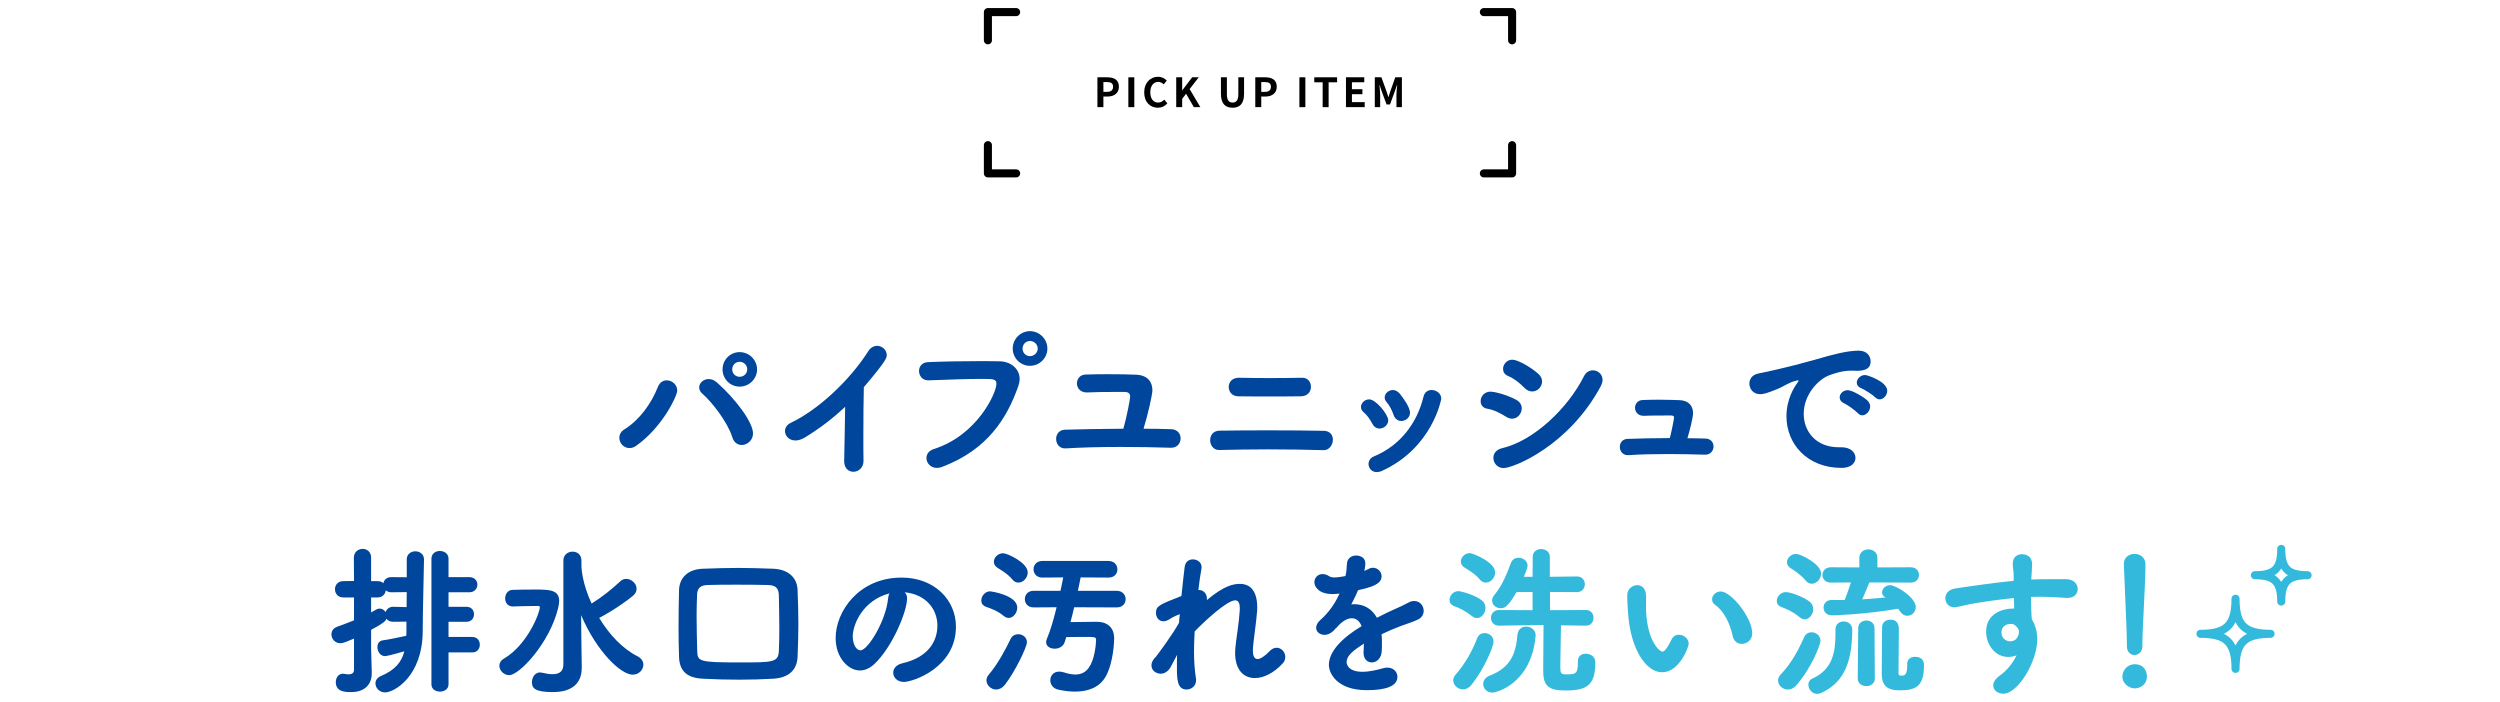 <?xml version="1.0" encoding="UTF-8"?>
<svg id="_レイヤー_2" data-name="レイヤー_2" xmlns="http://www.w3.org/2000/svg" xmlns:xlink="http://www.w3.org/1999/xlink" viewBox="0 0 620 174">
  <defs>
    <style>
      .cls-1, .cls-2, .cls-3 {
        fill: none;
      }

      .cls-2 {
        stroke: #000;
      }

      .cls-2, .cls-3 {
        stroke-linecap: round;
        stroke-linejoin: round;
        stroke-width: 2px;
      }

      .cls-4 {
        fill: #00469c;
      }

      .cls-5 {
        fill: #32b9dc;
      }

      .cls-3 {
        stroke: #32b9dc;
      }

      .cls-6 {
        clip-path: url(#clippath);
      }
    </style>
    <clipPath id="clippath">
      <rect class="cls-1" width="620" height="174"/>
    </clipPath>
  </defs>
  <g id="_レイヤー_5" data-name="レイヤー_5">
    <g class="cls-6">
      <g>
        <g>
          <path d="M272.161,19.17h2.429c1.64,0,2.898.58,2.898,2.329,0,1.688-1.27,2.448-2.858,2.448h-.989v2.629h-1.479v-7.406ZM274.53,22.778c1.02,0,1.509-.43,1.509-1.279,0-.86-.539-1.149-1.559-1.149h-.84v2.429h.89Z"/>
          <path d="M279.831,19.17h1.479v7.406h-1.479v-7.406Z"/>
          <path d="M283.762,22.908c0-2.439,1.568-3.868,3.438-3.868.939,0,1.689.45,2.169.949l-.77.939c-.38-.359-.81-.619-1.369-.619-1.119,0-1.959.959-1.959,2.548,0,1.609.76,2.579,1.929,2.579.64,0,1.13-.3,1.529-.729l.779.919c-.609.709-1.398,1.089-2.358,1.089-1.869,0-3.388-1.339-3.388-3.808Z"/>
          <path d="M291.701,19.17h1.479v3.218h.03l2.448-3.218h1.629l-2.259,2.918,2.659,4.488h-1.619l-1.919-3.328-.97,1.249v2.079h-1.479v-7.406Z"/>
          <path d="M302.791,23.248v-4.078h1.479v4.208c0,1.539.54,2.059,1.399,2.059.88,0,1.439-.52,1.439-2.059v-4.208h1.419v4.078c0,2.458-1.05,3.468-2.858,3.468-1.799,0-2.879-1.01-2.879-3.468Z"/>
          <path d="M311.311,19.17h2.429c1.64,0,2.898.58,2.898,2.329,0,1.688-1.27,2.448-2.858,2.448h-.989v2.629h-1.479v-7.406ZM313.68,22.778c1.02,0,1.509-.43,1.509-1.279,0-.86-.539-1.149-1.559-1.149h-.84v2.429h.89Z"/>
          <path d="M322.25,19.17h1.479v7.406h-1.479v-7.406Z"/>
          <path d="M328.02,20.409h-2.079v-1.239h5.657v1.239h-2.1v6.167h-1.479v-6.167Z"/>
          <path d="M333.8,19.17h4.538v1.239h-3.059v1.709h2.599v1.239h-2.599v1.979h3.168v1.239h-4.647v-7.406Z"/>
          <path d="M340.95,19.17h1.64l1.259,3.468c.16.459.3.95.45,1.419h.05c.16-.47.29-.96.45-1.419l1.229-3.468h1.64v7.406h-1.35v-3.089c0-.699.11-1.729.19-2.429h-.051l-.6,1.739-1.139,3.108h-.85l-1.149-3.108-.59-1.739h-.04c.07.7.189,1.729.189,2.429v3.089h-1.329v-7.406Z"/>
        </g>
        <polyline class="cls-2" points="245 10 245 3 252 3"/>
        <polyline class="cls-2" points="375 10 375 3 368 3"/>
        <polyline class="cls-2" points="245 36 245 43 252 43"/>
        <polyline class="cls-2" points="375 36 375 43 368 43"/>
      </g>
      <g>
        <g>
          <path class="cls-4" d="M163.116,96.043c.479-1.239,1.359-1.72,2.239-1.72,1.32,0,2.6,1.08,2.6,2.52,0,1.4-3.799,9.239-10.198,13.718-.56.4-1.119.56-1.64.56-1.439,0-2.52-1.24-2.52-2.52,0-.8.36-1.6,1.32-2.16,3.639-2.279,6.599-6.319,8.198-10.398ZM181.633,108.481c-1.159-3.72-4.959-8.679-7.479-10.878-.52-.44-.76-1-.76-1.52,0-1.08,1.04-2.08,2.359-2.08.64,0,1.36.24,2.04.84,4.839,4.279,8.958,9.999,8.958,12.638,0,1.72-1.439,2.879-2.799,2.879-.96,0-1.92-.56-2.32-1.879ZM183.433,95.883c-2.359,0-4.239-1.919-4.239-4.279s1.88-4.279,4.239-4.279,4.319,1.919,4.319,4.279-1.96,4.279-4.319,4.279ZM183.433,89.724c-1.04,0-1.84.84-1.84,1.88s.8,1.839,1.84,1.839,1.88-.8,1.88-1.839-.84-1.88-1.88-1.88Z"/>
          <path class="cls-4" d="M209.356,114.32c.04-3,.2-8.879.239-13.438-2.959,2.799-6.118,5.239-9.958,7.599-.88.52-1.68.76-2.359.76-1.6,0-2.6-1.16-2.6-2.36,0-.76.439-1.52,1.399-2,7.039-3.359,14.758-10.718,19.237-17.757.6-.96,1.439-1.36,2.199-1.36,1.28,0,2.399,1.04,2.399,2.28,0,.64,0,1.32-5.679,7.958-.08,2.64-.12,7.879-.12,12.318,0,2.359,0,4.479.04,5.879v.08c0,1.76-1.279,2.72-2.52,2.72-1.16,0-2.279-.84-2.279-2.64v-.04Z"/>
          <path class="cls-4" d="M232.356,116.04c-1.6,0-2.599-1.24-2.599-2.439,0-.92.56-1.84,1.839-2.24,10.879-3.479,15.518-13.997,15.518-16.157,0-1.2-.68-1.239-3.719-1.239-3.72,0-8.439.2-13.078.359h-.12c-1.479,0-2.279-1.16-2.279-2.319,0-1.08.72-2.16,2.279-2.2,3.64-.16,8.358-.24,12.558-.24,1.84,0,3.6,0,5.119.04,2.76.04,4.999,1.8,4.999,4.399,0,.52-.119,1.12-.319,1.72-2.8,7.958-7.599,15.757-18.837,20.037-.48.2-.96.28-1.36.28ZM255.433,90.724c-2.359,0-4.279-1.919-4.279-4.279s1.92-4.319,4.279-4.319,4.319,1.959,4.319,4.319-1.959,4.279-4.319,4.279ZM255.433,84.565c-1.039,0-1.839.84-1.839,1.879s.8,1.879,1.839,1.879,1.92-.84,1.92-1.879-.88-1.879-1.92-1.879Z"/>
          <path class="cls-4" d="M290.475,106.441c1.56.04,2.319,1.16,2.319,2.279,0,1.16-.8,2.32-2.319,2.32h-.08c-3.76-.12-8.198-.2-12.558-.2-4.919,0-9.719.12-13.518.36h-.2c-1.439,0-2.2-1.16-2.2-2.36,0-1.12.721-2.239,2.24-2.279,3.64-.12,8.958-.2,14.438-.24.88-3.079,1.68-7.438,1.68-7.958,0-.6-.24-1.16-1.399-1.16h-2.68c-1.88,0-4.119,0-6.52.12h-.159c-1.641,0-2.44-1.12-2.44-2.24,0-1.08.721-2.159,2.16-2.199,1.92-.08,3.879-.08,5.679-.08,2.76,0,5.199.04,6.839.12,2.84.12,4.039,1.76,4.039,3.879,0,1.04-1.159,6.199-2.199,9.519,2.399,0,4.72.04,6.879.12Z"/>
          <path class="cls-4" d="M328.235,111.641c-3.959-.12-8.918-.2-13.758-.2-4.398,0-8.718.08-12.077.16h-.08c-1.4,0-2.2-1.2-2.2-2.439,0-1.16.72-2.32,2.28-2.36,3.079-.04,7.438-.08,11.878-.08,5.159,0,10.478.04,14.037.12,1.56.04,2.24,1.08,2.24,2.2,0,1.24-.88,2.6-2.24,2.6h-.08ZM322.677,98.283c-2.08.04-4.959.04-7.839.04s-5.719,0-7.799-.04c-1.52-.04-2.319-1.16-2.319-2.32,0-1.12.8-2.279,2.479-2.279h.12c2.159.04,4.879.08,7.639.08,2.8,0,5.599-.04,7.959-.08h.079c1.4,0,2.12,1.12,2.12,2.239,0,1.16-.76,2.32-2.439,2.36Z"/>
          <path class="cls-4" d="M342.118,106.281c-.68,0-1.359-.359-1.8-1.239-.56-1.08-1.319-2.12-2.159-2.84-.44-.36-.641-.8-.641-1.24,0-1,.92-1.919,2.04-1.919,1.68,0,4.719,3.759,4.719,5.199,0,1.16-1.079,2.04-2.159,2.04ZM341.438,117.08c-1.28,0-2.04-1-2.04-2,0-.76.4-1.52,1.32-1.88,6.559-2.72,10.718-8.278,12.317-14.837.28-1.16,1.12-1.64,2-1.64,1.159,0,2.399.84,2.399,2.16,0,.2-2.239,12.278-14.758,17.917-.439.2-.88.28-1.239.28ZM347.518,104.402c-.8,0-1.561-.48-1.92-1.52-.4-1.16-1-2.359-1.72-3.159-.32-.36-.48-.76-.48-1.16,0-.959.96-1.839,2.04-1.839.56,0,1.16.28,1.68.88.72.879,2.56,3.319,2.56,4.759,0,1.2-1.08,2.04-2.159,2.04Z"/>
          <path class="cls-4" d="M373.52,103.362c-1.44-.92-3.12-1.76-4.68-2-1.12-.16-1.64-1-1.64-1.88,0-1.12.88-2.359,2.479-2.359.6,0,3.52.52,6.359,2.04.959.52,1.359,1.32,1.359,2.12,0,1.28-1.04,2.56-2.399,2.56-.44,0-.96-.16-1.479-.479ZM372.879,116.08c-1.56,0-2.52-1.28-2.52-2.52,0-1.04.641-2.04,2.12-2.4,7.919-1.839,16.357-9.918,20.356-17.877.479-1,1.359-1.44,2.199-1.44,1.2,0,2.4.92,2.4,2.36,0,.48-.16,1.04-.48,1.64-7.919,14.717-21.597,20.237-24.076,20.237ZM378.078,96.203c-1.159-1.2-2.6-2.359-4.079-2.959-.88-.36-1.24-1.04-1.24-1.76,0-1.12.92-2.28,2.32-2.28,1.279,0,4.519,1.8,6.438,3.52.64.56.92,1.24.92,1.88,0,1.319-1.12,2.479-2.439,2.479-.64,0-1.28-.24-1.92-.88Z"/>
          <path class="cls-4" d="M422.957,108.761c1.36.04,2,1,2,1.96,0,1-.72,2.04-2.04,2.04h-.08c-2.72-.08-5.879-.16-8.998-.16-3.6,0-7.199.08-9.998.28h-.16c-1.28,0-1.96-1.04-1.96-2.04s.6-1.96,1.96-2c2.64-.08,6.479-.2,10.438-.2.36-1.32,1.04-4.679,1.04-5.079,0-.32-.16-.52-.76-.52h-1.359c-3.56,0-4.479.04-5.279.08h-.16c-1.399,0-2.119-1-2.119-2,0-.92.64-1.879,1.919-1.919,1.28-.04,2.6-.08,3.84-.08,2.119,0,4.039.08,5.319.12,2.319.08,3.319,1.52,3.319,3.24,0,1.04-.84,4.359-1.4,6.199,1.561,0,3.08.04,4.479.08Z"/>
          <path class="cls-4" d="M449.839,89.284c4.8-1.399,8.239-2.319,11.118-2.319,2.12,0,2.96,1.399,2.96,2.68,0,1.439-.88,2.319-3.439,2.319-.28,0-.56,0-.92-.04h-.56c-2.08,0-4.199.72-5.279,1.12-2.6.92-6.399,4.679-6.399,9.598,0,4.279,2.96,8.279,8.679,8.279h.44c2.64-.08,3.719,1.399,3.719,2.64s-1.079,2.479-3.439,2.479c-8.599,0-13.678-5.999-13.678-12.798,0-4.319,2-7.319,2.64-8.199.24-.32.36-.52.36-.6s-.04-.12-.16-.12-.32.04-.56.12c-1.88.48-2.88,1.36-4.359,1.96-2.76,1.16-3.76,1.359-4.439,1.359-1.72,0-2.68-1.319-2.68-2.64,0-1.08.68-2.159,2.16-2.479,1.72-.32,7.438-1.56,13.837-3.359ZM460.678,102.402c-.48-.56-2.56-2.04-3.28-2.36-.84-.36-1.159-.92-1.159-1.48,0-.92.88-1.799,2-1.799,1.159,0,4.199,1.839,4.959,2.639.399.44.6.92.6,1.4,0,1.119-.96,2.199-1.96,2.199-.399,0-.8-.2-1.159-.6ZM465.037,98.522c-.48-.52-2.64-1.919-3.36-2.199-.84-.32-1.199-.88-1.199-1.44,0-.919.92-1.879,2.079-1.879.521,0,5.479,1.6,5.479,3.919,0,1.08-.92,2.12-1.88,2.12-.399,0-.76-.16-1.119-.521Z"/>
          <path class="cls-4" d="M100.795,154.163l-3.319.04c-.8,0-1.319-.319-1.64-.76-.24.64-.64,1.04-3.799,2.76v4.599c0,.64.119,4.559.159,5.959v.24c0,2.6-1.6,4.64-5.119,4.64-1.52,0-3.799-.08-3.799-2.479,0-1.04.64-2.08,1.76-2.08.12,0,.24,0,.399.04.28.04.601.12.96.12.72,0,1.4-.24,1.4-1.12v-7.759c-1.32.56-2.6,1.16-3.36,1.16-1.399,0-2.239-1.12-2.239-2.199,0-.76.4-1.52,1.399-1.88,1.521-.56,2.92-1.08,4.2-1.6v-5.679h-2.68c-1.36,0-2.04-1-2.04-2.04,0-1,.68-2,2.04-2l2.68-.04-.04-5.759c0-1.439,1.119-2.2,2.199-2.2,1.04,0,2.08.72,2.08,2.16v5.839h1.6c.64,0,1.119.2,1.439.52.16-.8.8-1.52,1.96-1.52l3.839.04v-4.439c0-1.32,1.08-2,2.12-2,1.079,0,2.159.68,2.159,2v.04c-.04,2.839-.319,13.717-.319,17.517v.12c0,11.398-7.119,15.317-9.318,15.317-1.44,0-2.4-1.12-2.4-2.24,0-.72.4-1.4,1.32-1.8,3.56-1.52,5.159-3.479,5.839-6.159-3.159.92-4.479,1.199-4.799,1.199-1.16,0-1.88-1.159-1.88-2.239,0-.8.399-1.56,1.359-1.68,1.479-.2,3.76-.68,5.799-1.12.04-.479.04-1,.04-1.52v-2ZM100.875,146.844l-3.839.04c-.601,0-1.04-.2-1.36-.48-.12.92-.8,1.76-2.039,1.76h-1.6v3.719c.399-.2.8-.44,1.199-.68.32-.2.64-.28.92-.28.6,0,1.16.36,1.479.88.24-.72.88-1.319,1.84-1.319l3.359.08.04-3.719ZM111.233,161.801v7.918c0,1.2-1.08,1.8-2.119,1.8-1.08,0-2.12-.6-2.12-1.8v-31.154c0-1.28,1.04-1.92,2.08-1.92,1.079,0,2.159.64,2.159,1.92v4.559h5.159c1.32,0,2,.92,2,1.88,0,.92-.68,1.88-2,1.88h-5.159v3.6h4.439c1.279,0,1.88.919,1.88,1.839,0,.96-.601,1.879-1.88,1.879h-4.439v3.76h5.879c1.28,0,1.88.96,1.88,1.92s-.6,1.919-1.88,1.919h-5.879Z"/>
          <path class="cls-4" d="M123.839,165.121c0-.64.319-1.32,1.159-1.799,5.799-3.399,8.879-11.358,8.879-12.718,0-.24-.12-.32-.4-.32h-.84c-1.879,0-4.319.08-5.398.12h-.08c-1.28,0-1.88-1-1.88-2,0-1.04.64-2.08,1.84-2.12,1.119-.04,3.52-.08,5.599-.08,3.52,0,5.959.08,5.959,2.839,0,.52-.12,1.16-.279,1.839-2.08,8.519-9.559,16.558-12.118,16.558-1.32,0-2.439-1.16-2.439-2.32ZM139.716,139.005c0-1.439,1.16-2.199,2.279-2.199s2.2.72,2.2,2.199v1.4c0,.4.16,4.199,2.52,9.279,2.56-1.6,4.799-3.36,7.118-5.52.44-.44.96-.6,1.48-.6,1.279,0,2.56,1.16,2.56,2.439,0,.64-.28,1.28-1,1.84-3.359,2.719-7.438,4.999-8.278,5.399,2.439,4.04,5.759,7.639,9.518,9.518,1,.521,1.44,1.28,1.44,2.08,0,1.24-1.08,2.479-2.64,2.479-2.92,0-8.919-5.679-12.798-14.758l.08,7.599.08,5.279v.16c0,3.719-2.24,6.039-7.159,6.039-4.479,0-5.199-.96-5.199-2.479,0-1.16.76-2.4,2.04-2.4.16,0,.359.04.52.08,1,.24,1.84.36,2.56.36,1.84,0,2.68-.8,2.68-2.52v-25.676Z"/>
          <path class="cls-4" d="M191.754,168.32c-2.72.16-5.559.24-8.318.24-3.159,0-6.239-.08-9.118-.24-4.04-.2-5.799-1.96-5.919-5.399-.08-2.56-.12-4.839-.12-7.159,0-2.919.04-5.879.12-9.398.08-3.04,2.159-5.199,5.919-5.319,3.239-.12,5.919-.2,8.758-.2,2.6,0,5.319.08,8.719.2,3.64.16,5.879,2.159,5.999,5.199.12,2.999.2,5.799.2,8.519s-.08,5.359-.2,8.158c-.16,3.279-2.199,5.159-6.039,5.399ZM193.274,155.842c0-2.839-.08-5.639-.12-8.199-.04-1.76-.76-2.52-2.72-2.56-2.72-.08-5.399-.08-7.919-.08s-4.879,0-7.039.08c-1.8.04-2.52.84-2.6,2.319-.079,1.88-.119,3.64-.119,5.399,0,2.879.079,5.679.159,8.759.04,2.52.721,2.719,10.559,2.719,8.198,0,9.519,0,9.679-2.799.08-1.88.12-3.8.12-5.639Z"/>
          <path class="cls-4" d="M224.955,148.403c0,3.239-3.679,12.158-8.158,16.317-1.16,1.08-2.399,1.56-3.56,1.56-2.8,0-5.999-3.119-5.999-8.039,0-6.559,5.719-14.998,16.357-14.998,8.158,0,13.478,5.56,13.478,12.158,0,10.278-10.798,13.718-12.878,13.718-1.68,0-2.68-1.12-2.68-2.28,0-1,.721-2,2.32-2.36,6.238-1.439,8.639-5.319,8.639-9.358,0-3.719-2.521-7.679-8.119-8.238.4.4.6.88.6,1.52ZM211.478,157.842c0,1.72.76,3.439,1.92,3.439,1.88,0,6.358-7.479,6.839-12.838.04-.479.16-.92.359-1.28-6.519,1.64-9.118,7.639-9.118,10.678Z"/>
          <path class="cls-4" d="M248.878,152.723c-1.479-1.24-3.079-1.8-4.359-2.239-.84-.32-1.159-.92-1.159-1.56,0-1.08.92-2.28,2.199-2.28.12,0,6.719.92,6.719,4.04,0,1.28-.96,2.56-2.119,2.56-.44,0-.84-.16-1.28-.52ZM247.038,171c-1.279,0-2.399-1.08-2.399-2.28,0-.439.16-.919.561-1.399,2.319-2.68,4.318-6.559,5.438-8.878.4-.8,1.12-1.16,1.88-1.16,1.08,0,2.159.76,2.159,2,0,1.2-2.999,7.399-5.479,10.558-.64.8-1.399,1.16-2.16,1.16ZM251.038,143.685c-1.16-1.44-3-2.44-3.68-2.88-.6-.4-.88-.96-.88-1.479,0-1.08,1.04-2.12,2.279-2.12,1.04,0,6.119,2.32,6.119,4.76,0,1.319-1.119,2.52-2.319,2.52-.52,0-1.08-.24-1.52-.8ZM266.396,150.603c-.28,1.24-.601,2.48-.92,3.679,2.52-.04,6.159-.08,6.479-.08,2.76,0,4.359,1.48,4.359,4.16,0,.64-.16,5.759-2,9.239-1.56,2.919-4.519,3.919-7.719,3.919-1.439,0-2.879-.2-4.279-.52-1.239-.32-1.839-1.32-1.839-2.28,0-1.119.76-2.159,2.199-2.159.36,0,.76.04,1.2.2,1.119.36,2.039.52,2.799.52,1.68,0,2.68-.72,3.399-1.76,1.36-1.959,1.72-5.439,1.76-6.839,0-.72-.56-.72-1.999-.72-1.36,0-3.68,0-5.399.04l-.439,1.359c-.36,1-1.44,1.52-2.44,1.52-1.079,0-2.119-.56-2.119-1.64,0-.24.08-.52.2-.84.84-1.919,1.68-4.839,2.399-7.799l-5.719.04c-1.44,0-2.16-1.04-2.16-2.04,0-1.04.72-2.08,2.16-2.08h6.679c.279-1.199.479-2.319.68-3.319l-5.199.04c-1.439,0-2.159-1.04-2.159-2.04,0-1.04.72-2.08,2.159-2.08h16.438c1.439,0,2.199,1.04,2.199,2.08s-.72,2.04-2.199,2.04l-6.919-.04c-.2.96-.4,2.08-.68,3.319h9.638c1.44,0,2.2,1.04,2.2,2.08s-.72,2.04-2.2,2.04l-10.558-.04Z"/>
          <path class="cls-4" d="M291.798,162.641l-1.479,2.799c-.681,1.16-1.601,1.64-2.479,1.64-1,0-2.28-.68-2.28-2.079,0-.521.2-1.08.72-1.72.08-.12.2-.24.36-.36.64-.84,4.279-5.719,5.759-8.479.04-.72.12-1.399.2-2.12-.72.24-1.52.56-2.56,1.24-.56.36-1.08.52-1.52.52-1.16,0-1.84-1.04-1.84-2.08,0-1.72.84-2.04,6.318-4.199.28-2.92.601-5.479.801-7.199.159-1.319,1.079-1.879,2.039-1.879,1.08,0,2.16.72,2.16,1.919,0,.12,0,.28-.04.4-.24,1.319-.521,3.159-.76,5.279h.199c.96,0,1.92.8,1.92,2.16v.32c4.399-3.68,6.719-4,8.198-4,2.48,0,4.279,1.68,4.279,5.839,0,.32,0,.64-.04,1-.159,2.36-.8,6.56-.999,8.799-.04.32-.04.6-.04.88,0,1.479.439,2.12,1.159,2.12.76,0,1.84-.76,3-1.959.56-.6,1.199-.84,1.72-.84,1.199,0,2.159,1.08,2.159,2.279,0,.56-.199,1.12-.64,1.6-2.199,2.4-4.759,3.64-6.879,3.64-2.8,0-4.919-2-4.919-6.239,0-.479.04-.959.08-1.479.2-2.08.92-6.399,1.04-8.799,0-.24.039-.479.039-.72,0-1.08-.199-2.04-1.159-2.04-2.04,0-7.879,5.439-10.038,7.719-.08,1.64-.16,3.28-.16,4.839,0,2.56.16,4.879.479,6.759.04.16.04.32.04.48,0,1.44-1.159,2.32-2.359,2.32-2.399,0-2.399-2.72-2.399-5.72,0-.919,0-1.879.04-2.919l-.12.28Z"/>
          <path class="cls-4" d="M333.678,142.845c.24-1,.28-1.72.359-3.04.08-1.399,1.2-2.04,2.28-2.04.16,0,2.279,0,2.279,2,0,.64-.12,1.24-.24,1.84.36-.16.721-.32,1-.479.4-.24.8-.32,1.16-.32,1.16,0,2.119,1,2.119,2.12,0,2-2.639,2.72-5.839,3.439-.439,1.12-1.079,2.36-1.68,3.52.28-.04.521-.04.8-.04,2.24,0,4.319,1.08,5.56,3.359,1.56-.8,3.159-1.6,4.639-2.24.92-.4,2-.88,3.08-1.479.56-.32,1.079-.44,1.52-.44,1.439,0,2.359,1.2,2.359,2.439,0,.8-.399,1.64-1.359,2.12-1.36.68-2.28.88-4.399,1.68-1.56.6-3.199,1.28-4.68,2,.08.68.08,1.439.08,2.199,0,.64,0,1.28-.04,1.92-.08,1.92-1.319,2.879-2.479,2.879-1.04,0-2.039-.8-2.039-2.4v-.279c.04-.68.08-1.32.08-2-2.68,1.76-4.279,3-4.279,4.599,0,.64.52,2.4,3.919,2.4,1.76,0,3.72-.48,4.959-.84.44-.12.84-.2,1.2-.2,1.56,0,2.52,1.08,2.52,2.279,0,2.36-2.92,3.32-7.599,3.32-7.319,0-9.398-4.12-9.398-6.279,0-3.279,3.239-6.679,8.118-9.599-.52-1.32-1.399-1.959-2.439-1.959-1.12,0-2.439.76-3.68,2.24-.079.12-.199.2-.319.28-.36.44-1.36,1.6-2.76,1.6-1.16,0-2.08-.76-2.08-1.76,0-.6.32-1.28,1.04-1.919,1.04-.92,3.199-3.04,4.76-6.559-.641.08-1.24.12-1.76.12-3.52,0-4.479-1.959-4.479-2.919,0-1.08.8-2.04,2.04-2.04.479,0,1.079.16,1.68.56.319.2.76.28,1.319.28.72,0,1.6-.16,2.319-.28l.36-.08Z"/>
          <path class="cls-5" d="M365,152.763c-1.48-1.2-3.08-2-4.359-2.439-.84-.32-1.16-.92-1.16-1.52,0-1.08.92-2.2,2.199-2.2.681,0,4,.92,5.76,2.24.68.52.96,1.2.96,1.92,0,1.28-.96,2.52-2.12,2.52-.399,0-.84-.16-1.279-.52ZM362.8,170.96c-1.279,0-2.399-1.04-2.399-2.24,0-.479.2-.959.6-1.439,2.359-2.64,4.159-5.919,5.359-9.039.32-.879,1.08-1.24,1.84-1.24,1.08,0,2.199.8,2.199,2.12,0,1.24-2.359,6.879-5.479,10.718-.641.8-1.4,1.12-2.12,1.12ZM366.959,143.685c-1.159-1.44-3.119-2.52-3.799-2.96-.601-.4-.88-.96-.88-1.479,0-1.04,1.04-2.08,2.239-2.08.64,0,6.279,2.2,6.279,4.8,0,1.319-1.12,2.52-2.32,2.52-.52,0-1.079-.24-1.52-.8ZM367.839,169.64c0-.8.48-1.64,1.6-2.079,5.159-2,6.479-5.359,6.879-10.079.12-1.44,1.12-2.08,2.16-2.08,1.159,0,2.359.8,2.359,2.08v.2c-1.08,11.878-9.679,14.078-10.718,14.078-1.44,0-2.28-1.04-2.28-2.12ZM393.274,162.121c1.04,0,2.36.6,2.36,2.16,0,5.519-1.92,6.959-7.359,6.959-4.239,0-5.559-1.12-5.559-4.879,0-1.2.04-7.679.08-11.358h-.96l-10.038.16h-.04c-1.32,0-2-.96-2-1.919,0-1,.68-1.959,2.04-1.959l8.278.04v-4.52l-3.999.04c-2.2,3.959-3.2,3.999-3.92,3.999-1.12,0-2.119-.84-2.119-1.919,0-.4.159-.88.52-1.32,2.08-2.56,3-4.959,4.159-7.999.32-.92,1.12-1.28,1.88-1.28,1.12,0,2.239.76,2.239,1.96,0,.6-.8,2.52-.92,2.759h2.16l.04-4.959c0-1.279,1.04-1.919,2.079-1.919,1.08,0,2.16.68,2.16,1.919v4.959l6.719-.08h.04c1.279,0,1.92.96,1.92,1.919s-.641,1.96-1.96,1.96l-6.679-.04v4.52l8.918-.04c1.24,0,1.88.96,1.88,1.919,0,1-.64,1.959-1.84,1.959h-.04l-6.198-.08c-.04,3.24-.16,8.399-.16,10.318,0,1.64.2,1.84,1.399,1.84,2.28,0,2.96,0,2.96-2.879v-.4c0-1.28.96-1.84,1.959-1.84Z"/>
          <path class="cls-5" d="M403.759,151.963c-.119-1.88-.199-2.72-.199-3.759v-.68c.04-1.479,1.279-2.399,2.479-2.399.84,0,2.199.48,2.199,2.879,0,.8-.04,1.4-.04,2.2,0,8.278,3.2,11.398,4.119,11.398.08,0,.801,0,2.2-2.96.399-.88,1.12-1.24,1.84-1.24,1.199,0,2.439.96,2.439,2.24,0,.84-2.319,7.079-6.599,7.079-3.92,0-7.839-5.6-8.439-14.758ZM429.715,157.762c-.64-3.119-2.239-6.279-4.279-7.679-.6-.399-.84-.92-.84-1.439,0-1,.92-1.96,2.16-1.96,2.52,0,7.798,6.439,7.798,10.398,0,1.64-1.319,2.6-2.6,2.6-.999,0-1.959-.6-2.239-1.92Z"/>
          <path class="cls-5" d="M446.318,153.083c-1.52-1.28-3.119-2.04-4.479-2.52-.84-.28-1.2-.879-1.2-1.52,0-1.04.96-2.2,2.239-2.2s4.439,1.24,5.84,2.319c.68.521.959,1.2.959,1.92,0,1.28-.959,2.52-2.119,2.52-.4,0-.8-.16-1.24-.52ZM443.399,171c-1.32,0-2.439-1.04-2.439-2.24,0-.479.199-1,.64-1.479,2.439-2.56,4.079-5.359,5.839-9.278.36-.84,1.12-1.2,1.84-1.2,1.08,0,2.199.8,2.199,2.12,0,.96-2.239,6.759-5.999,11.038-.64.76-1.399,1.04-2.079,1.04ZM447.799,143.964c-1.2-1.479-2.84-2.479-3.76-3.079-.6-.4-.88-.92-.88-1.439,0-1.04,1.04-2.08,2.279-2.08,1.04,0,6.199,2.479,6.199,4.879,0,1.32-1.12,2.52-2.319,2.52-.52,0-1.08-.24-1.52-.8ZM457.237,154.123c1.039,0,2.119.68,2.119,2,0,9.079-2.68,13.358-7.599,15.678-.399.2-.76.28-1.08.28-1.319,0-2.199-1.2-2.199-2.28,0-.6.28-1.2,1-1.52,5.079-2.28,5.719-6.679,5.719-11.198v-1c0-1.319,1-1.959,2.04-1.959ZM463.596,144.444c-.319.8-1.12,2.759-1.76,4.199,2-.12,3.96-.28,5.799-.48l-.159-.08c-.521-.28-.721-.72-.721-1.16,0-.88.84-1.8,2-1.8,1.399,0,6.359,3,6.359,5.439,0,1.2-1,2.16-2.12,2.16-.64,0-1.319-.36-1.84-1.16-.12-.2-.239-.4-.399-.6-8.759,1.48-15.958,1.64-16.397,1.64-1.439,0-2.12-.96-2.12-1.919s.681-1.879,1.96-1.879h3.279c.28-.6,1.08-2.88,1.561-4.359l-4.96.04c-1.399,0-2.119-.92-2.119-1.88s.72-1.92,2.119-1.92l7.039.04v-2.359c0-1.4,1.12-2.12,2.239-2.12s2.24.72,2.24,2.12v2.359l8.238-.04c1.4,0,2.08.96,2.08,1.88,0,.96-.68,1.92-2.08,1.92l-10.238-.04ZM460.836,155.802c0-1.28,1-1.919,2.04-1.919,1,0,2,.64,2,1.919l.08,12.438c0,1.28-1.04,1.92-2.12,1.92-1.04,0-2.119-.64-2.119-1.92l.119-12.438ZM474.954,162.881c.56,0,2.199.16,2.199,2.08,0,5.279-1.999,6.239-6.079,6.239-3.719,0-4.398-1.84-4.398-4.2,0-1.239.079-10.518.079-11.478,0-1.2,1-1.84,2.04-1.84,2.12,0,2.12,1.72,2.12,2.64,0,2.199-.08,7.719-.08,9.838v.68c0,.48.08.68.52.72h.16c.76,0,1.479-.04,1.479-2.64v-.32c0-1.2.96-1.72,1.96-1.72Z"/>
          <path class="cls-5" d="M503.757,143.724c.999-.04,1.919-.08,2.719-.08h5.999c1.88.04,2.8,1.239,2.8,2.439,0,1.12-.84,2.199-2.479,2.199h-.28c-2.799-.2-3.759-.24-6.238-.28-.8,0-1.68,0-2.6.04.04,1.2.08,2.36.08,3.399,0,.52.079,1.28.119,2.12.96,1.52,1.36,3.239,1.36,4.999,0,5.52-4.76,13.478-8.438,13.478-1.36,0-2.479-.88-2.479-2.04,0-.76.479-1.64,1.72-2.52,1.68-1.2,3.119-3,4.079-4.959-.68.28-1.4.4-2.08.4-3.359,0-5.479-3.159-5.479-6.279,0-4.519,4.159-5.719,6.639-5.719h.319l-.079-2.6c-3.24.32-6.439.76-8.439,1.08-2.919.44-4.639.96-5.839,1.16-.159.04-.359.04-.52.04-1.359,0-2.2-1.08-2.2-2.24,0-1.04.721-2.119,2.36-2.399,1.84-.32,10.078-1.479,14.558-1.92l.04-.399v-.44c0-2.04-.24-2.199-.24-3.399,0-1.64,1.12-2.359,2.279-2.359.64,0,2.52.2,2.52,2.52,0,1-.12,2.56-.199,3.52v.24ZM500.717,156.562v-.2c-.76-1.64-1.76-1.64-2.04-1.64-1.399,0-2.319.88-2.319,2.119,0,1.4,1.04,2.2,2.16,2.2,2.039,0,2.199-2.12,2.199-2.48Z"/>
          <path class="cls-5" d="M529.397,170.72c-1.24,0-3.04-1.08-3.04-2.919,0-1.64,1.32-3.08,3.08-3.08,2.119,0,2.999,1.56,2.999,3.04,0,2.16-1.84,2.959-3.039,2.959ZM527.478,159.922c0-3.56-.521-13.078-.76-19.957v-.12c0-1.64,1.319-2.479,2.64-2.479,1.359,0,2.719.88,2.719,2.6,0,4.679-.76,15.837-.76,19.637v.56c0,1.52-1,2.28-1.959,2.28s-1.88-.72-1.88-2.12v-.399Z"/>
        </g>
        <g>
          <path class="cls-3" d="M563.1,157.186c-6.517,0-8.69,2.172-8.69,8.69,0-6.517-2.172-8.69-8.69-8.69,6.517,0,8.69-2.172,8.69-8.69,0,6.517,2.172,8.69,8.69,8.69Z"/>
          <path class="cls-3" d="M572.28,142.656c-4.899,0-6.532,1.633-6.532,6.532,0-4.899-1.633-6.532-6.532-6.532,4.899,0,6.532-1.633,6.532-6.532,0,4.899,1.633,6.532,6.532,6.532Z"/>
        </g>
      </g>
    </g>
  </g>
</svg>